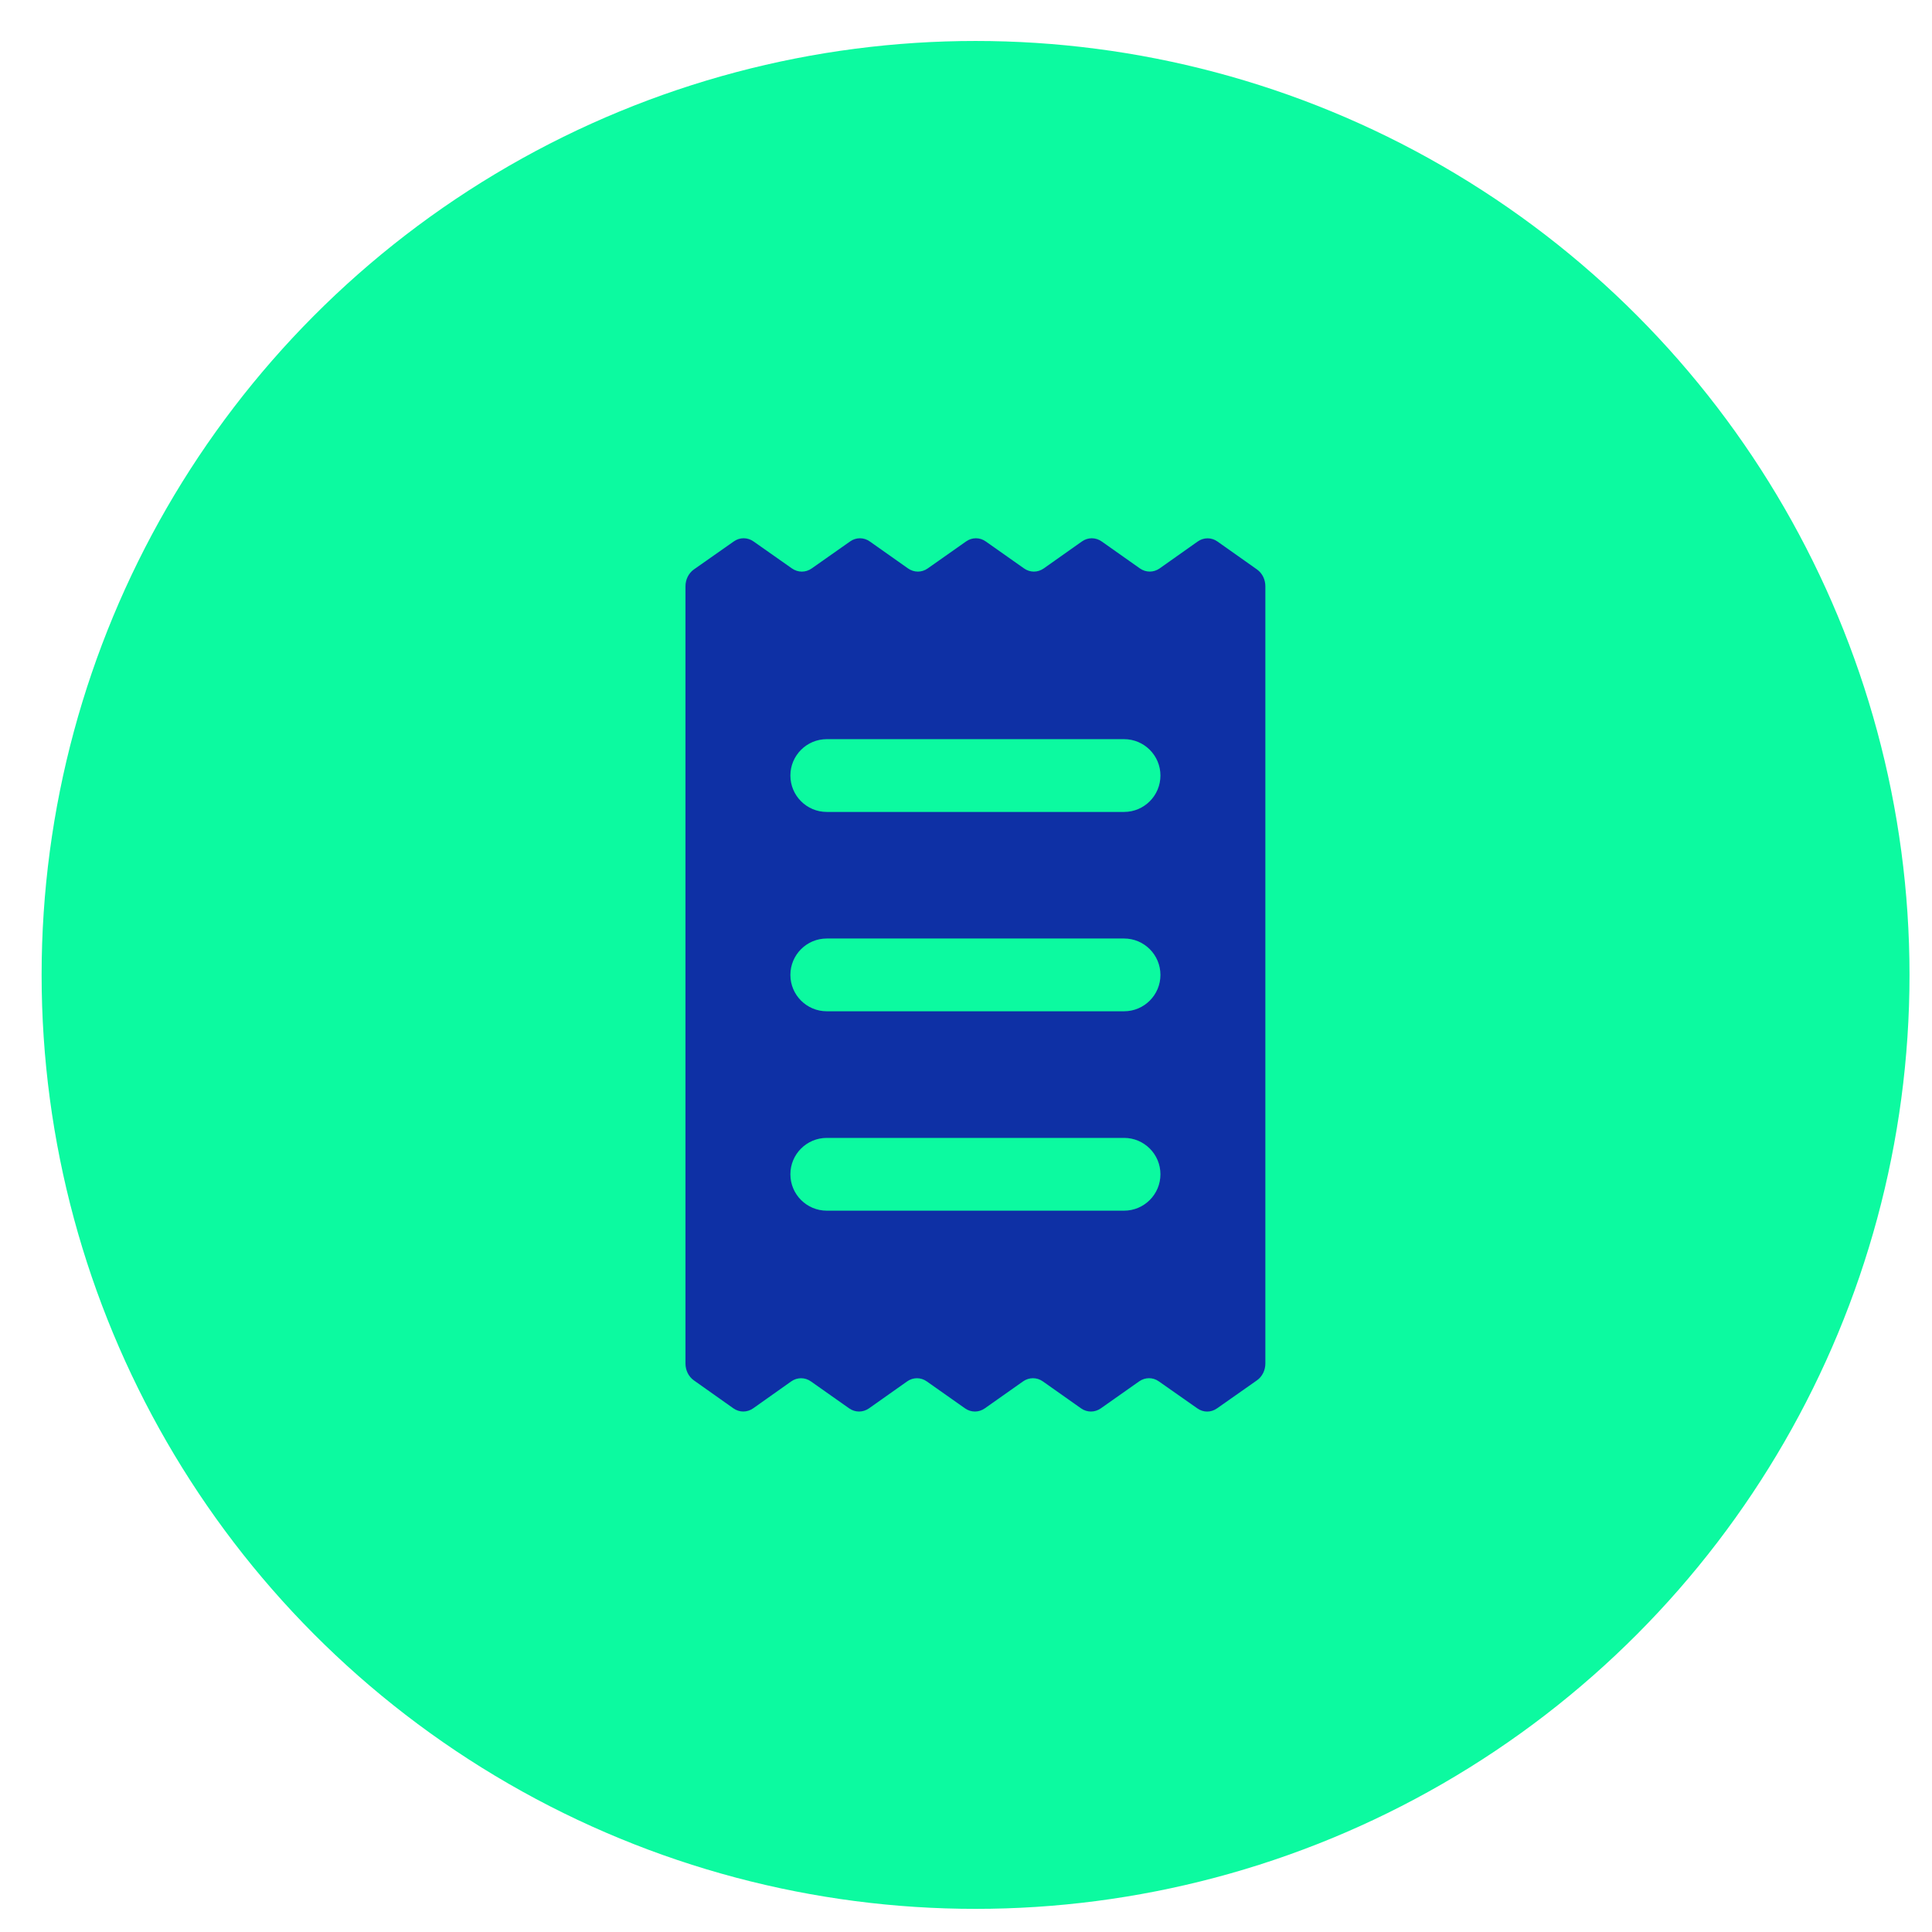 <svg width="39" height="39" viewBox="0 0 39 39" fill="none" xmlns="http://www.w3.org/2000/svg">
<circle cx="19.693" cy="19.68" r="18.853" fill="#0CFAA0"/>
<path d="M25.374 11.495L24.576 10.931C24.455 10.845 24.299 10.845 24.177 10.931L23.409 11.474C23.288 11.559 23.132 11.56 23.01 11.474L22.239 10.93C22.117 10.844 21.961 10.844 21.84 10.93L21.07 11.474C20.948 11.56 20.793 11.56 20.671 11.474L19.899 10.93C19.778 10.844 19.622 10.844 19.501 10.93L18.728 11.474C18.607 11.56 18.451 11.56 18.329 11.474L17.558 10.93C17.437 10.844 17.281 10.844 17.16 10.93L16.385 11.475C16.264 11.56 16.109 11.56 15.987 11.475L15.21 10.929C15.089 10.844 14.934 10.844 14.813 10.929L14.007 11.495C13.901 11.57 13.837 11.698 13.837 11.836V27.524C13.837 27.662 13.901 27.79 14.006 27.864L14.804 28.429C14.926 28.515 15.082 28.515 15.204 28.429L15.971 27.886C16.093 27.8 16.249 27.8 16.37 27.886L17.142 28.43C17.263 28.515 17.419 28.515 17.541 28.43L18.311 27.886C18.432 27.8 18.588 27.8 18.709 27.886L19.481 28.43C19.602 28.515 19.758 28.515 19.879 28.43L20.652 27.885C20.774 27.8 20.93 27.8 21.051 27.885L21.823 28.43C21.944 28.515 22.099 28.515 22.221 28.43L22.995 27.885C23.117 27.8 23.272 27.799 23.393 27.885L24.17 28.43C24.291 28.516 24.446 28.516 24.567 28.43L25.373 27.864C25.479 27.79 25.543 27.662 25.543 27.523V11.835C25.543 11.698 25.48 11.57 25.374 11.495ZM22.691 24.439H16.69C16.284 24.439 15.955 24.11 15.955 23.704C15.955 23.299 16.284 22.97 16.69 22.97H22.691C23.096 22.97 23.425 23.299 23.425 23.704C23.425 24.11 23.096 24.439 22.691 24.439ZM22.691 20.414H16.69C16.284 20.414 15.955 20.085 15.955 19.68C15.955 19.274 16.284 18.945 16.69 18.945H22.691C23.096 18.945 23.425 19.274 23.425 19.68C23.425 20.085 23.096 20.414 22.691 20.414ZM22.691 16.39H16.69C16.284 16.39 15.955 16.061 15.955 15.655C15.955 15.25 16.284 14.921 16.69 14.921H22.691C23.096 14.921 23.425 15.25 23.425 15.655C23.425 16.061 23.096 16.39 22.691 16.39Z" fill="#0E30A5"/>
</svg>
